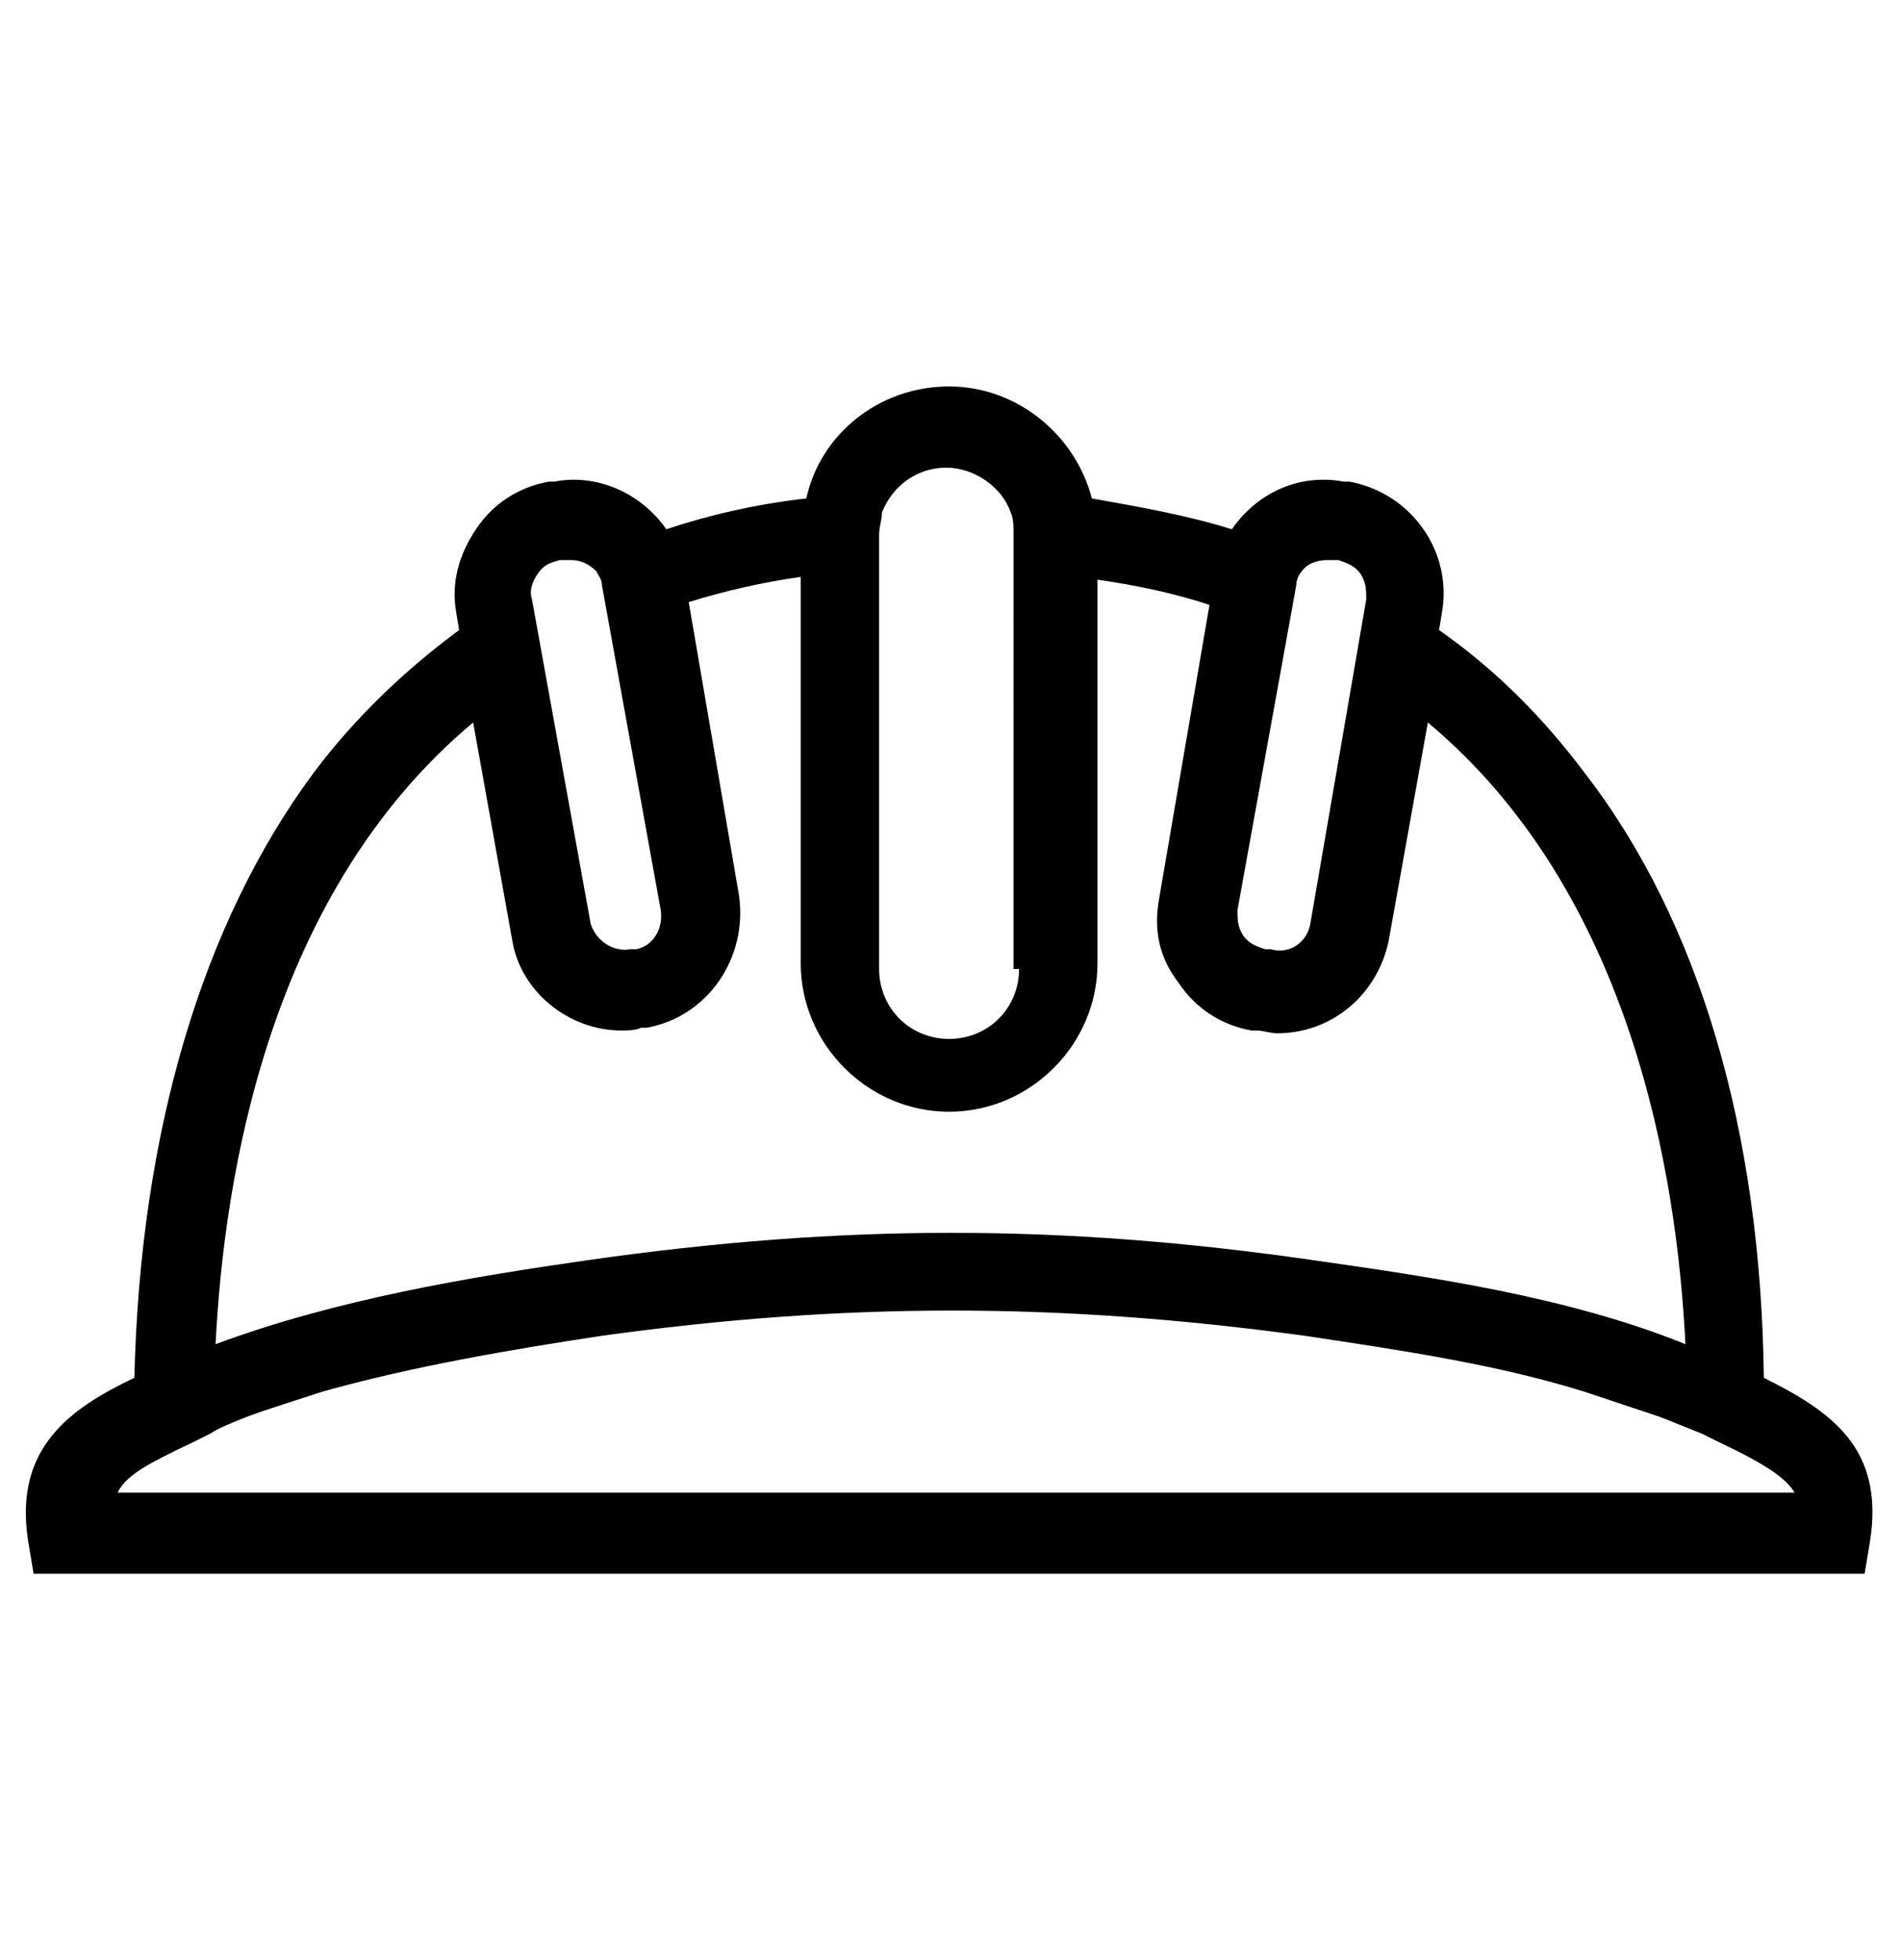<?xml version="1.0" encoding="utf-8"?>
<!-- Generator: Adobe Illustrator 25.2.3, SVG Export Plug-In . SVG Version: 6.00 Build 0)  -->
<svg version="1.1" id="Capa_1" xmlns="http://www.w3.org/2000/svg" xmlns:xlink="http://www.w3.org/1999/xlink" x="0px" y="0px"
	 viewBox="0 0 67.9 70" style="enable-background:new 0 0 67.9 70;" xml:space="preserve">
<path d="M63,49.2c-0.1-8.8-2.3-16.3-6.4-21.6c-1.5-2-3.2-3.7-5.2-5.1l0.1-0.6c0.4-2.2-1.1-4.3-3.3-4.7l-0.2,0
	c-1.6-0.3-3.1,0.4-4,1.7c-1.6-0.5-3.3-0.8-5-1.1c-0.6-2.3-2.7-4-5.1-4c-2.5,0-4.6,1.7-5.1,4c-1.8,0.2-3.5,0.6-5,1.1
	c-0.9-1.3-2.5-2-4-1.7l-0.2,0c-1.1,0.2-2,0.8-2.6,1.7s-0.9,1.9-0.7,3l0.1,0.6c-1.9,1.4-3.7,3.1-5.2,5.1c-4,5.4-6.2,12.9-6.4,21.6
	c-2.3,1.1-4.3,2.5-3.8,5.8l0.2,1.2l1.2,0c0.6,0,16,0,31.5,0c15.4,0,30.9,0,31.5,0l1.2,0l0.2-1.2C67.3,51.7,65.4,50.4,63,49.2z
	 M22.7,33.9l-0.2,0c-0.6,0.1-1.2-0.3-1.4-0.9L19,21.4c-0.1-0.3,0-0.6,0.2-0.9c0.2-0.3,0.4-0.4,0.8-0.5l0.2,0c0.1,0,0.1,0,0.2,0
	c0.4,0,0.7,0.2,0.9,0.4c0.1,0.2,0.2,0.3,0.2,0.5l2.1,11.6C23.7,33.2,23.3,33.8,22.7,33.9z M22.2,36.8c0.2,0,0.5,0,0.7-0.1l0.2,0
	c2.2-0.4,3.6-2.5,3.3-4.7l-1.8-10.5c1.3-0.4,2.6-0.7,4-0.9v13.8c0,2.9,2.4,5.3,5.3,5.3c2.9,0,5.3-2.4,5.3-5.3V20.7
	c1.4,0.2,2.8,0.5,4,0.9l-1.8,10.5c-0.2,1.1,0,2.1,0.7,3c0.6,0.9,1.5,1.5,2.6,1.7l0.2,0c0.2,0,0.5,0.1,0.7,0.1c2,0,3.6-1.4,4-3.3
	l1.4-7.8c7.3,6.1,8.9,16.2,9.2,22.2c-4.2-1.7-9.1-2.4-13.3-3c-9-1.3-16.8-1.3-25.9,0c-4.2,0.6-9,1.4-13.3,3c0.3-6,1.9-16.1,9.2-22.2
	l1.4,7.8C18.6,35.4,20.3,36.8,22.2,36.8z M36.4,34.6c0,1.4-1.1,2.5-2.5,2.5c-1.4,0-2.5-1.1-2.5-2.5V20l0-0.9c0-0.3,0.1-0.5,0.1-0.8
	c0.4-1,1.3-1.6,2.3-1.6s2,0.7,2.3,1.6c0.1,0.2,0.1,0.5,0.1,0.8V34.6z M46.8,33c-0.1,0.6-0.7,1.1-1.4,0.9l-0.2,0
	c-0.3-0.1-0.6-0.2-0.8-0.5c-0.2-0.3-0.2-0.6-0.2-0.9l2.1-11.6c0-0.2,0.1-0.4,0.2-0.5c0.2-0.3,0.6-0.4,0.9-0.4c0.1,0,0.1,0,0.2,0
	l0.2,0c0.3,0.1,0.6,0.2,0.8,0.5s0.2,0.6,0.2,0.9L46.8,33z M8.8,50.6c0.8-0.3,1.8-0.6,2.7-0.9c3.2-0.9,6.7-1.5,10-2
	c8.7-1.2,16.3-1.2,25.1,0c3.3,0.5,6.8,1,10,2c0.9,0.3,1.8,0.6,2.7,0.9c0.5,0.2,1,0.4,1.5,0.6l0.6,0.3c1.7,0.8,2.4,1.3,2.7,1.8
	c-0.9,0-1.9,0-3.1,0l-1.9,0c-2.8,0-6,0-9.5,0l-2.3,0c-4,0-8.4,0-12.9,0c-4.4,0-8.9,0-12.9,0l-1.4,0c-3.9,0-7.6,0-10.7,0l-2.1,0
	c-1.2,0-2.2,0-3.1,0c0.3-0.6,1-1,2.7-1.8l0.6-0.3C7.8,51,8.3,50.8,8.8,50.6z"/>
</svg>
